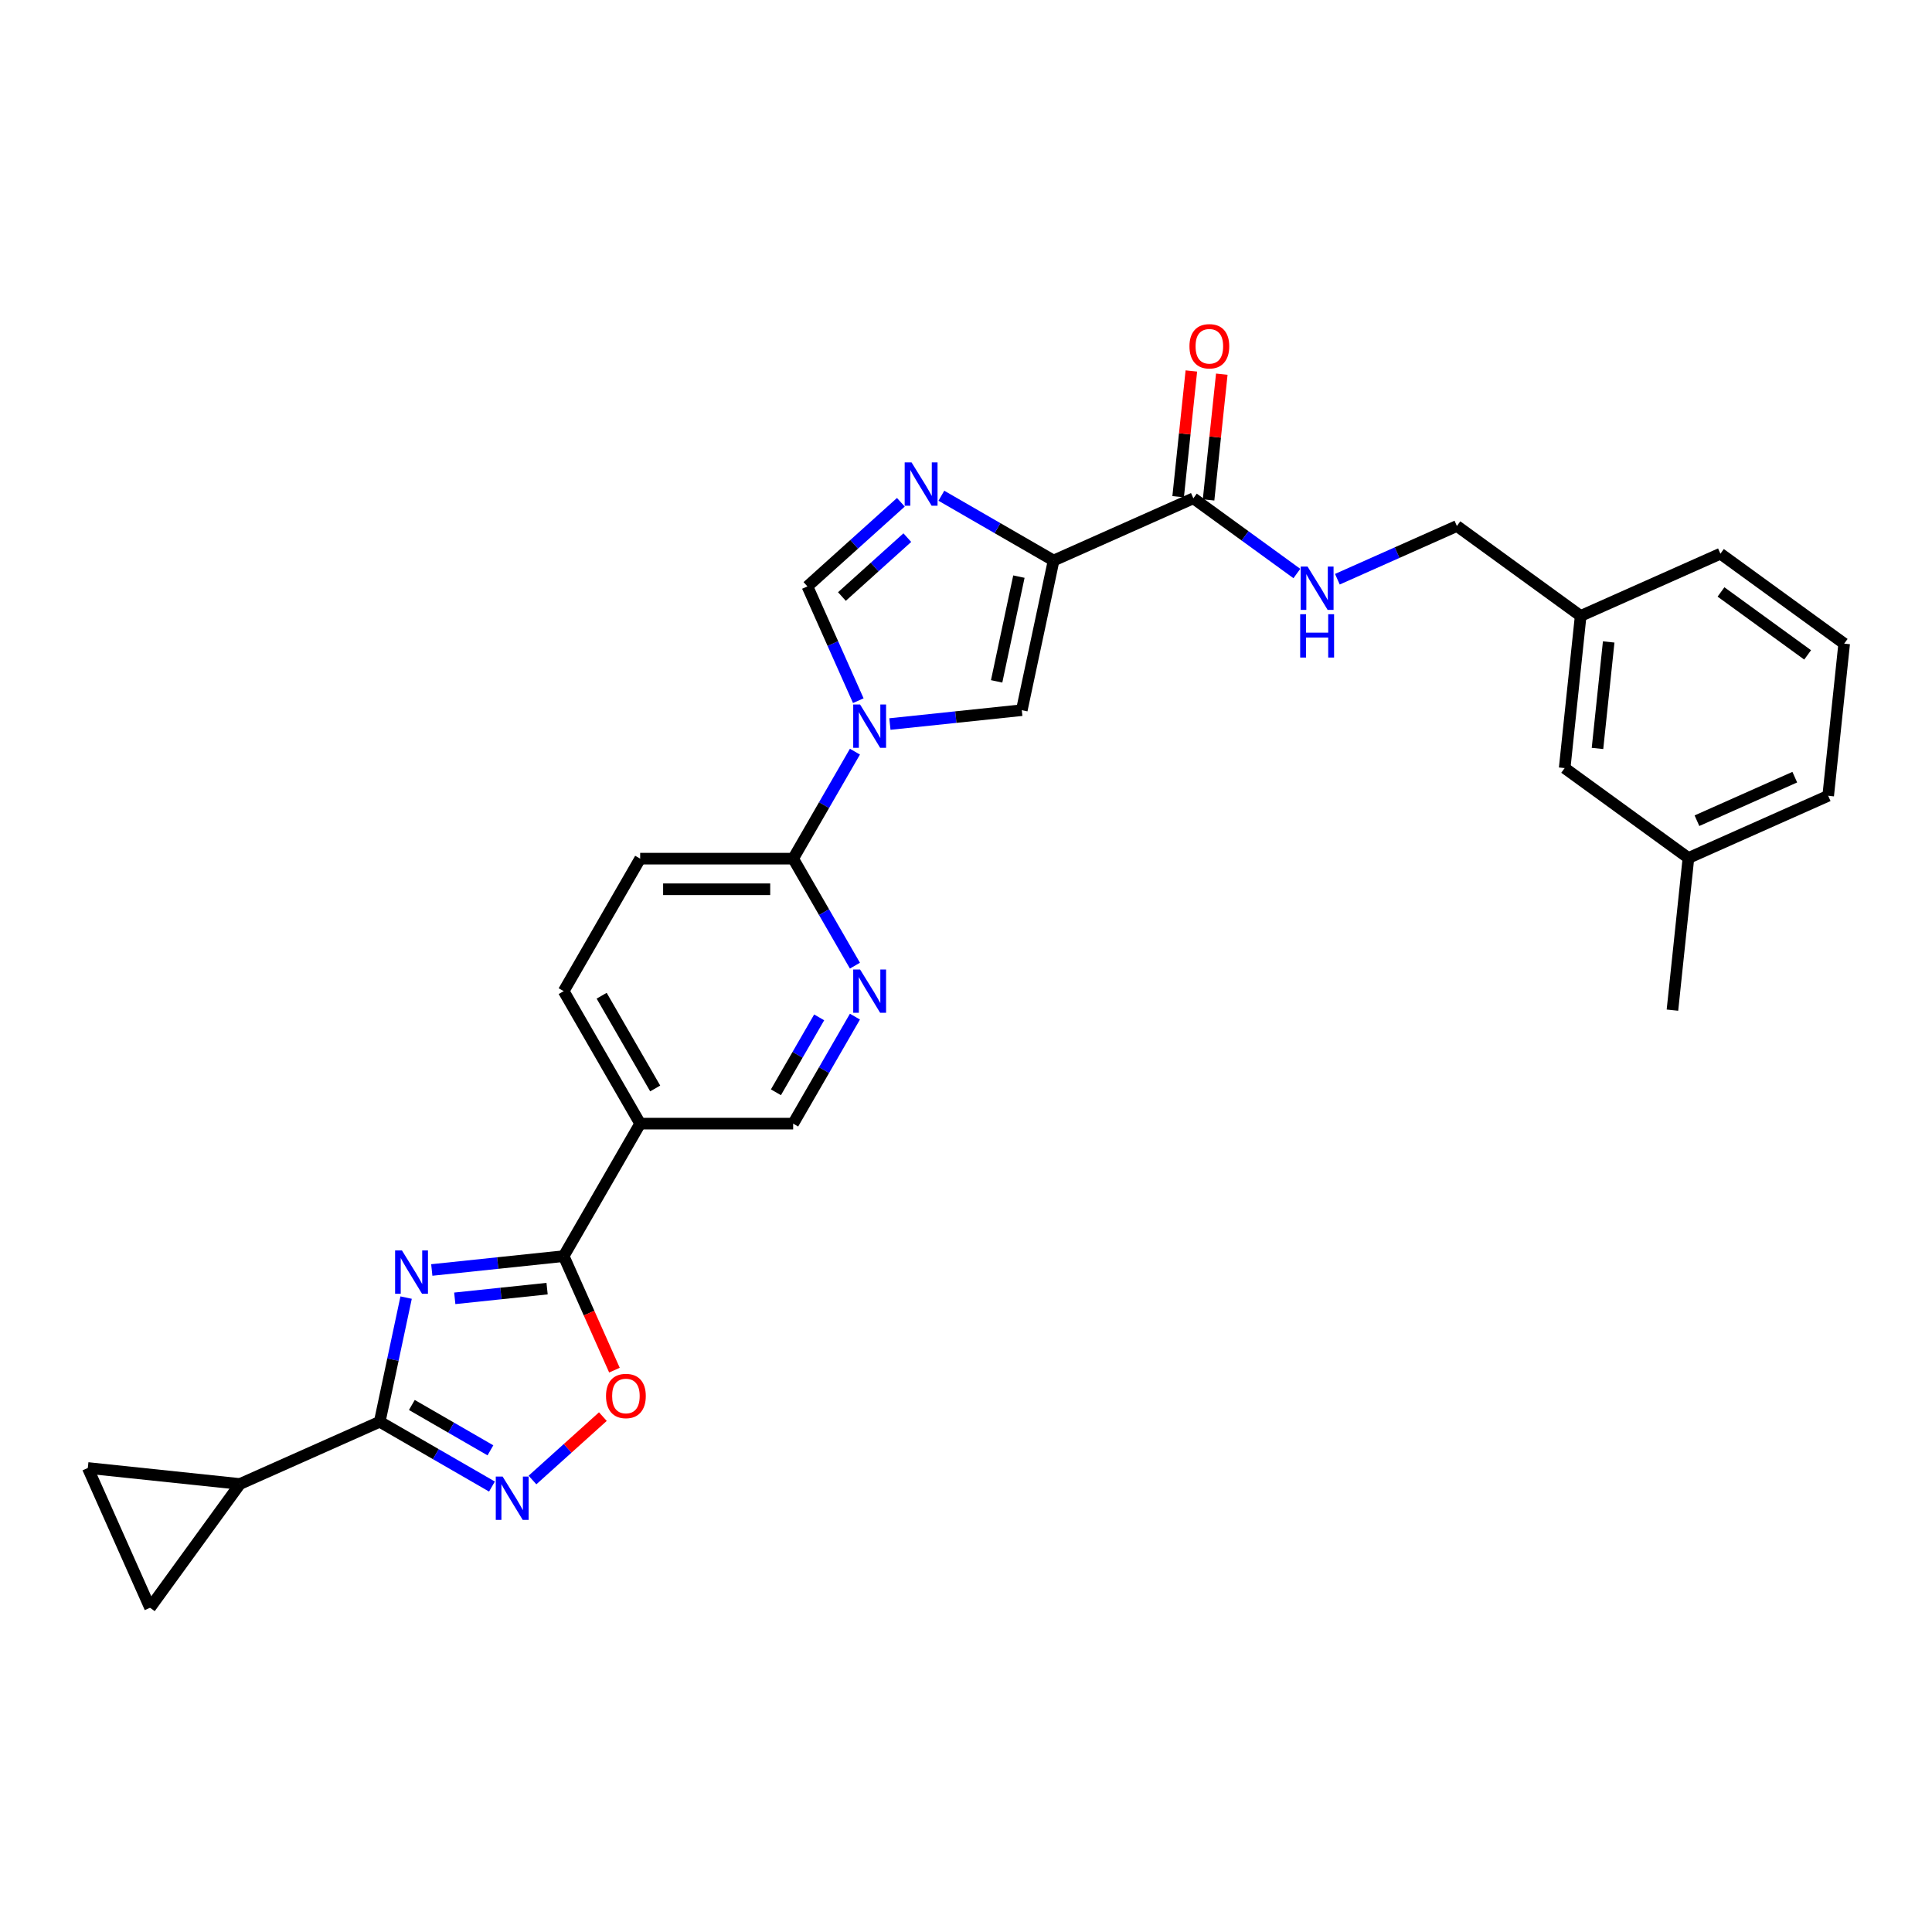 <?xml version='1.0' encoding='iso-8859-1'?>
<svg version='1.1' baseProfile='full'
              xmlns='http://www.w3.org/2000/svg'
                      xmlns:rdkit='http://www.rdkit.org/xml'
                      xmlns:xlink='http://www.w3.org/1999/xlink'
                  xml:space='preserve'
width='1000px' height='1000px' viewBox='0 0 1000 1000'>
<!-- END OF HEADER -->
<rect style='opacity:1.0;fill:#FFFFFF;stroke:none' width='1000' height='1000' x='0' y='0'> </rect>
<path class='bond-2' d='M 210.204,671.636 L 203.374,703.767' style='fill:none;fill-rule:evenodd;stroke:#0000FF;stroke-width:6px;stroke-linecap:butt;stroke-linejoin:miter;stroke-opacity:1' />
<path class='bond-2' d='M 203.374,703.767 L 196.545,735.898' style='fill:none;fill-rule:evenodd;stroke:#000000;stroke-width:6px;stroke-linecap:butt;stroke-linejoin:miter;stroke-opacity:1' />
<path class='bond-3' d='M 223.492,657.341 L 257.626,653.754' style='fill:none;fill-rule:evenodd;stroke:#0000FF;stroke-width:6px;stroke-linecap:butt;stroke-linejoin:miter;stroke-opacity:1' />
<path class='bond-3' d='M 257.626,653.754 L 291.759,650.166' style='fill:none;fill-rule:evenodd;stroke:#000000;stroke-width:6px;stroke-linecap:butt;stroke-linejoin:miter;stroke-opacity:1' />
<path class='bond-3' d='M 235.387,672.015 L 259.281,669.504' style='fill:none;fill-rule:evenodd;stroke:#0000FF;stroke-width:6px;stroke-linecap:butt;stroke-linejoin:miter;stroke-opacity:1' />
<path class='bond-3' d='M 259.281,669.504 L 283.174,666.993' style='fill:none;fill-rule:evenodd;stroke:#000000;stroke-width:6px;stroke-linecap:butt;stroke-linejoin:miter;stroke-opacity:1' />
<path class='bond-0' d='M 545.343,290.131 L 528.88,367.585' style='fill:none;fill-rule:evenodd;stroke:#000000;stroke-width:6px;stroke-linecap:butt;stroke-linejoin:miter;stroke-opacity:1' />
<path class='bond-0' d='M 527.383,298.456 L 515.858,352.674' style='fill:none;fill-rule:evenodd;stroke:#000000;stroke-width:6px;stroke-linecap:butt;stroke-linejoin:miter;stroke-opacity:1' />
<path class='bond-9' d='M 545.343,290.131 L 617.682,257.923' style='fill:none;fill-rule:evenodd;stroke:#000000;stroke-width:6px;stroke-linecap:butt;stroke-linejoin:miter;stroke-opacity:1' />
<path class='bond-32' d='M 545.343,290.131 L 516.297,273.361' style='fill:none;fill-rule:evenodd;stroke:#000000;stroke-width:6px;stroke-linecap:butt;stroke-linejoin:miter;stroke-opacity:1' />
<path class='bond-32' d='M 516.297,273.361 L 487.251,256.591' style='fill:none;fill-rule:evenodd;stroke:#0000FF;stroke-width:6px;stroke-linecap:butt;stroke-linejoin:miter;stroke-opacity:1' />
<path class='bond-1' d='M 442.512,389.054 L 426.524,416.746' style='fill:none;fill-rule:evenodd;stroke:#0000FF;stroke-width:6px;stroke-linecap:butt;stroke-linejoin:miter;stroke-opacity:1' />
<path class='bond-1' d='M 426.524,416.746 L 410.536,444.438' style='fill:none;fill-rule:evenodd;stroke:#000000;stroke-width:6px;stroke-linecap:butt;stroke-linejoin:miter;stroke-opacity:1' />
<path class='bond-6' d='M 460.613,374.76 L 494.746,371.173' style='fill:none;fill-rule:evenodd;stroke:#0000FF;stroke-width:6px;stroke-linecap:butt;stroke-linejoin:miter;stroke-opacity:1' />
<path class='bond-6' d='M 494.746,371.173 L 528.88,367.585' style='fill:none;fill-rule:evenodd;stroke:#000000;stroke-width:6px;stroke-linecap:butt;stroke-linejoin:miter;stroke-opacity:1' />
<path class='bond-7' d='M 444.255,362.67 L 431.088,333.097' style='fill:none;fill-rule:evenodd;stroke:#0000FF;stroke-width:6px;stroke-linecap:butt;stroke-linejoin:miter;stroke-opacity:1' />
<path class='bond-7' d='M 431.088,333.097 L 417.921,303.523' style='fill:none;fill-rule:evenodd;stroke:#000000;stroke-width:6px;stroke-linecap:butt;stroke-linejoin:miter;stroke-opacity:1' />
<path class='bond-5' d='M 196.545,735.898 L 225.59,752.668' style='fill:none;fill-rule:evenodd;stroke:#000000;stroke-width:6px;stroke-linecap:butt;stroke-linejoin:miter;stroke-opacity:1' />
<path class='bond-5' d='M 225.59,752.668 L 254.636,769.437' style='fill:none;fill-rule:evenodd;stroke:#0000FF;stroke-width:6px;stroke-linecap:butt;stroke-linejoin:miter;stroke-opacity:1' />
<path class='bond-5' d='M 213.177,727.214 L 233.509,738.952' style='fill:none;fill-rule:evenodd;stroke:#000000;stroke-width:6px;stroke-linecap:butt;stroke-linejoin:miter;stroke-opacity:1' />
<path class='bond-5' d='M 233.509,738.952 L 253.841,750.691' style='fill:none;fill-rule:evenodd;stroke:#0000FF;stroke-width:6px;stroke-linecap:butt;stroke-linejoin:miter;stroke-opacity:1' />
<path class='bond-12' d='M 196.545,735.898 L 124.206,768.105' style='fill:none;fill-rule:evenodd;stroke:#000000;stroke-width:6px;stroke-linecap:butt;stroke-linejoin:miter;stroke-opacity:1' />
<path class='bond-8' d='M 291.759,650.166 L 304.898,679.676' style='fill:none;fill-rule:evenodd;stroke:#000000;stroke-width:6px;stroke-linecap:butt;stroke-linejoin:miter;stroke-opacity:1' />
<path class='bond-8' d='M 304.898,679.676 L 318.036,709.186' style='fill:none;fill-rule:evenodd;stroke:#FF0000;stroke-width:6px;stroke-linecap:butt;stroke-linejoin:miter;stroke-opacity:1' />
<path class='bond-11' d='M 291.759,650.166 L 331.351,581.59' style='fill:none;fill-rule:evenodd;stroke:#000000;stroke-width:6px;stroke-linecap:butt;stroke-linejoin:miter;stroke-opacity:1' />
<path class='bond-4' d='M 466.283,259.978 L 442.102,281.751' style='fill:none;fill-rule:evenodd;stroke:#0000FF;stroke-width:6px;stroke-linecap:butt;stroke-linejoin:miter;stroke-opacity:1' />
<path class='bond-4' d='M 442.102,281.751 L 417.921,303.523' style='fill:none;fill-rule:evenodd;stroke:#000000;stroke-width:6px;stroke-linecap:butt;stroke-linejoin:miter;stroke-opacity:1' />
<path class='bond-4' d='M 469.626,278.279 L 452.699,293.52' style='fill:none;fill-rule:evenodd;stroke:#0000FF;stroke-width:6px;stroke-linecap:butt;stroke-linejoin:miter;stroke-opacity:1' />
<path class='bond-4' d='M 452.699,293.52 L 435.773,308.761' style='fill:none;fill-rule:evenodd;stroke:#000000;stroke-width:6px;stroke-linecap:butt;stroke-linejoin:miter;stroke-opacity:1' />
<path class='bond-29' d='M 275.605,766.05 L 293.825,749.645' style='fill:none;fill-rule:evenodd;stroke:#0000FF;stroke-width:6px;stroke-linecap:butt;stroke-linejoin:miter;stroke-opacity:1' />
<path class='bond-29' d='M 293.825,749.645 L 312.045,733.239' style='fill:none;fill-rule:evenodd;stroke:#FF0000;stroke-width:6px;stroke-linecap:butt;stroke-linejoin:miter;stroke-opacity:1' />
<path class='bond-16' d='M 617.682,257.923 L 644.471,277.387' style='fill:none;fill-rule:evenodd;stroke:#000000;stroke-width:6px;stroke-linecap:butt;stroke-linejoin:miter;stroke-opacity:1' />
<path class='bond-16' d='M 644.471,277.387 L 671.26,296.85' style='fill:none;fill-rule:evenodd;stroke:#0000FF;stroke-width:6px;stroke-linecap:butt;stroke-linejoin:miter;stroke-opacity:1' />
<path class='bond-19' d='M 625.557,258.751 L 628.977,226.209' style='fill:none;fill-rule:evenodd;stroke:#000000;stroke-width:6px;stroke-linecap:butt;stroke-linejoin:miter;stroke-opacity:1' />
<path class='bond-19' d='M 628.977,226.209 L 632.398,193.667' style='fill:none;fill-rule:evenodd;stroke:#FF0000;stroke-width:6px;stroke-linecap:butt;stroke-linejoin:miter;stroke-opacity:1' />
<path class='bond-19' d='M 609.807,257.096 L 613.227,224.554' style='fill:none;fill-rule:evenodd;stroke:#000000;stroke-width:6px;stroke-linecap:butt;stroke-linejoin:miter;stroke-opacity:1' />
<path class='bond-19' d='M 613.227,224.554 L 616.647,192.012' style='fill:none;fill-rule:evenodd;stroke:#FF0000;stroke-width:6px;stroke-linecap:butt;stroke-linejoin:miter;stroke-opacity:1' />
<path class='bond-10' d='M 410.536,444.438 L 331.351,444.438' style='fill:none;fill-rule:evenodd;stroke:#000000;stroke-width:6px;stroke-linecap:butt;stroke-linejoin:miter;stroke-opacity:1' />
<path class='bond-10' d='M 398.658,460.275 L 343.229,460.275' style='fill:none;fill-rule:evenodd;stroke:#000000;stroke-width:6px;stroke-linecap:butt;stroke-linejoin:miter;stroke-opacity:1' />
<path class='bond-31' d='M 410.536,444.438 L 426.524,472.13' style='fill:none;fill-rule:evenodd;stroke:#000000;stroke-width:6px;stroke-linecap:butt;stroke-linejoin:miter;stroke-opacity:1' />
<path class='bond-31' d='M 426.524,472.13 L 442.512,499.822' style='fill:none;fill-rule:evenodd;stroke:#0000FF;stroke-width:6px;stroke-linecap:butt;stroke-linejoin:miter;stroke-opacity:1' />
<path class='bond-17' d='M 331.351,581.59 L 410.536,581.59' style='fill:none;fill-rule:evenodd;stroke:#000000;stroke-width:6px;stroke-linecap:butt;stroke-linejoin:miter;stroke-opacity:1' />
<path class='bond-18' d='M 331.351,581.59 L 291.759,513.014' style='fill:none;fill-rule:evenodd;stroke:#000000;stroke-width:6px;stroke-linecap:butt;stroke-linejoin:miter;stroke-opacity:1' />
<path class='bond-18' d='M 339.128,563.385 L 311.413,515.382' style='fill:none;fill-rule:evenodd;stroke:#000000;stroke-width:6px;stroke-linecap:butt;stroke-linejoin:miter;stroke-opacity:1' />
<path class='bond-14' d='M 124.206,768.105 L 77.662,832.167' style='fill:none;fill-rule:evenodd;stroke:#000000;stroke-width:6px;stroke-linecap:butt;stroke-linejoin:miter;stroke-opacity:1' />
<path class='bond-15' d='M 124.206,768.105 L 45.455,759.828' style='fill:none;fill-rule:evenodd;stroke:#000000;stroke-width:6px;stroke-linecap:butt;stroke-linejoin:miter;stroke-opacity:1' />
<path class='bond-13' d='M 442.512,526.206 L 426.524,553.898' style='fill:none;fill-rule:evenodd;stroke:#0000FF;stroke-width:6px;stroke-linecap:butt;stroke-linejoin:miter;stroke-opacity:1' />
<path class='bond-13' d='M 426.524,553.898 L 410.536,581.59' style='fill:none;fill-rule:evenodd;stroke:#000000;stroke-width:6px;stroke-linecap:butt;stroke-linejoin:miter;stroke-opacity:1' />
<path class='bond-13' d='M 424.001,526.596 L 412.809,545.98' style='fill:none;fill-rule:evenodd;stroke:#0000FF;stroke-width:6px;stroke-linecap:butt;stroke-linejoin:miter;stroke-opacity:1' />
<path class='bond-13' d='M 412.809,545.98 L 401.617,565.364' style='fill:none;fill-rule:evenodd;stroke:#000000;stroke-width:6px;stroke-linecap:butt;stroke-linejoin:miter;stroke-opacity:1' />
<path class='bond-30' d='M 77.662,832.167 L 45.455,759.828' style='fill:none;fill-rule:evenodd;stroke:#000000;stroke-width:6px;stroke-linecap:butt;stroke-linejoin:miter;stroke-opacity:1' />
<path class='bond-21' d='M 692.228,299.799 L 723.155,286.029' style='fill:none;fill-rule:evenodd;stroke:#0000FF;stroke-width:6px;stroke-linecap:butt;stroke-linejoin:miter;stroke-opacity:1' />
<path class='bond-21' d='M 723.155,286.029 L 754.083,272.26' style='fill:none;fill-rule:evenodd;stroke:#000000;stroke-width:6px;stroke-linecap:butt;stroke-linejoin:miter;stroke-opacity:1' />
<path class='bond-20' d='M 291.759,513.014 L 331.351,444.438' style='fill:none;fill-rule:evenodd;stroke:#000000;stroke-width:6px;stroke-linecap:butt;stroke-linejoin:miter;stroke-opacity:1' />
<path class='bond-23' d='M 754.083,272.26 L 818.145,318.803' style='fill:none;fill-rule:evenodd;stroke:#000000;stroke-width:6px;stroke-linecap:butt;stroke-linejoin:miter;stroke-opacity:1' />
<path class='bond-22' d='M 809.868,397.554 L 818.145,318.803' style='fill:none;fill-rule:evenodd;stroke:#000000;stroke-width:6px;stroke-linecap:butt;stroke-linejoin:miter;stroke-opacity:1' />
<path class='bond-22' d='M 826.859,387.397 L 832.653,332.271' style='fill:none;fill-rule:evenodd;stroke:#000000;stroke-width:6px;stroke-linecap:butt;stroke-linejoin:miter;stroke-opacity:1' />
<path class='bond-24' d='M 809.868,397.554 L 873.929,444.098' style='fill:none;fill-rule:evenodd;stroke:#000000;stroke-width:6px;stroke-linecap:butt;stroke-linejoin:miter;stroke-opacity:1' />
<path class='bond-26' d='M 818.145,318.803 L 890.484,286.596' style='fill:none;fill-rule:evenodd;stroke:#000000;stroke-width:6px;stroke-linecap:butt;stroke-linejoin:miter;stroke-opacity:1' />
<path class='bond-28' d='M 873.929,444.098 L 865.652,522.849' style='fill:none;fill-rule:evenodd;stroke:#000000;stroke-width:6px;stroke-linecap:butt;stroke-linejoin:miter;stroke-opacity:1' />
<path class='bond-33' d='M 873.929,444.098 L 946.268,411.891' style='fill:none;fill-rule:evenodd;stroke:#000000;stroke-width:6px;stroke-linecap:butt;stroke-linejoin:miter;stroke-opacity:1' />
<path class='bond-33' d='M 878.339,424.799 L 928.976,402.254' style='fill:none;fill-rule:evenodd;stroke:#000000;stroke-width:6px;stroke-linecap:butt;stroke-linejoin:miter;stroke-opacity:1' />
<path class='bond-25' d='M 954.545,333.139 L 890.484,286.596' style='fill:none;fill-rule:evenodd;stroke:#000000;stroke-width:6px;stroke-linecap:butt;stroke-linejoin:miter;stroke-opacity:1' />
<path class='bond-25' d='M 935.627,338.97 L 890.784,306.39' style='fill:none;fill-rule:evenodd;stroke:#000000;stroke-width:6px;stroke-linecap:butt;stroke-linejoin:miter;stroke-opacity:1' />
<path class='bond-27' d='M 954.545,333.139 L 946.268,411.891' style='fill:none;fill-rule:evenodd;stroke:#000000;stroke-width:6px;stroke-linecap:butt;stroke-linejoin:miter;stroke-opacity:1' />
<path  class='atom-0' d='M 208.051 647.231
L 215.399 659.109
Q 216.128 660.28, 217.3 662.403
Q 218.472 664.525, 218.535 664.651
L 218.535 647.231
L 221.512 647.231
L 221.512 669.656
L 218.44 669.656
L 210.553 656.67
Q 209.635 655.149, 208.653 653.407
Q 207.703 651.665, 207.418 651.127
L 207.418 669.656
L 204.504 669.656
L 204.504 647.231
L 208.051 647.231
' fill='#0000FF'/>
<path  class='atom-2' d='M 445.172 364.65
L 452.52 376.527
Q 453.248 377.699, 454.42 379.821
Q 455.592 381.943, 455.656 382.07
L 455.656 364.65
L 458.633 364.65
L 458.633 387.075
L 455.561 387.075
L 447.674 374.088
Q 446.755 372.568, 445.773 370.826
Q 444.823 369.084, 444.538 368.545
L 444.538 387.075
L 441.624 387.075
L 441.624 364.65
L 445.172 364.65
' fill='#0000FF'/>
<path  class='atom-5' d='M 471.81 239.326
L 479.158 251.203
Q 479.887 252.375, 481.059 254.497
Q 482.231 256.62, 482.294 256.746
L 482.294 239.326
L 485.271 239.326
L 485.271 261.751
L 482.199 261.751
L 474.312 248.764
Q 473.394 247.244, 472.412 245.502
Q 471.462 243.76, 471.177 243.222
L 471.177 261.751
L 468.263 261.751
L 468.263 239.326
L 471.81 239.326
' fill='#0000FF'/>
<path  class='atom-6' d='M 260.164 764.278
L 267.512 776.155
Q 268.24 777.327, 269.412 779.449
Q 270.584 781.572, 270.648 781.698
L 270.648 764.278
L 273.625 764.278
L 273.625 786.703
L 270.553 786.703
L 262.666 773.717
Q 261.747 772.196, 260.765 770.454
Q 259.815 768.712, 259.53 768.174
L 259.53 786.703
L 256.616 786.703
L 256.616 764.278
L 260.164 764.278
' fill='#0000FF'/>
<path  class='atom-9' d='M 313.672 722.569
Q 313.672 717.184, 316.333 714.175
Q 318.994 711.166, 323.966 711.166
Q 328.939 711.166, 331.6 714.175
Q 334.26 717.184, 334.26 722.569
Q 334.26 728.017, 331.568 731.121
Q 328.876 734.193, 323.966 734.193
Q 319.025 734.193, 316.333 731.121
Q 313.672 728.048, 313.672 722.569
M 323.966 731.659
Q 327.387 731.659, 329.224 729.379
Q 331.093 727.066, 331.093 722.569
Q 331.093 718.166, 329.224 715.949
Q 327.387 713.7, 323.966 713.7
Q 320.546 713.7, 318.677 715.917
Q 316.84 718.134, 316.84 722.569
Q 316.84 727.098, 318.677 729.379
Q 320.546 731.659, 323.966 731.659
' fill='#FF0000'/>
<path  class='atom-14' d='M 445.172 501.802
L 452.52 513.679
Q 453.248 514.851, 454.42 516.973
Q 455.592 519.096, 455.656 519.222
L 455.656 501.802
L 458.633 501.802
L 458.633 524.227
L 455.561 524.227
L 447.674 511.24
Q 446.755 509.72, 445.773 507.978
Q 444.823 506.236, 444.538 505.698
L 444.538 524.227
L 441.624 524.227
L 441.624 501.802
L 445.172 501.802
' fill='#0000FF'/>
<path  class='atom-17' d='M 676.787 293.254
L 684.135 305.132
Q 684.864 306.304, 686.036 308.426
Q 687.208 310.548, 687.271 310.675
L 687.271 293.254
L 690.248 293.254
L 690.248 315.679
L 687.176 315.679
L 679.289 302.693
Q 678.371 301.173, 677.389 299.431
Q 676.438 297.689, 676.153 297.15
L 676.153 315.679
L 673.239 315.679
L 673.239 293.254
L 676.787 293.254
' fill='#0000FF'/>
<path  class='atom-17' d='M 672.97 317.922
L 676.011 317.922
L 676.011 327.456
L 687.477 327.456
L 687.477 317.922
L 690.518 317.922
L 690.518 340.347
L 687.477 340.347
L 687.477 329.99
L 676.011 329.99
L 676.011 340.347
L 672.97 340.347
L 672.97 317.922
' fill='#0000FF'/>
<path  class='atom-20' d='M 615.665 179.236
Q 615.665 173.851, 618.326 170.842
Q 620.986 167.833, 625.959 167.833
Q 630.932 167.833, 633.593 170.842
Q 636.253 173.851, 636.253 179.236
Q 636.253 184.683, 633.561 187.788
Q 630.869 190.86, 625.959 190.86
Q 621.018 190.86, 618.326 187.788
Q 615.665 184.715, 615.665 179.236
M 625.959 188.326
Q 629.38 188.326, 631.217 186.045
Q 633.086 183.733, 633.086 179.236
Q 633.086 174.833, 631.217 172.616
Q 629.38 170.367, 625.959 170.367
Q 622.538 170.367, 620.67 172.584
Q 618.832 174.801, 618.832 179.236
Q 618.832 183.765, 620.67 186.045
Q 622.538 188.326, 625.959 188.326
' fill='#FF0000'/>
</svg>
